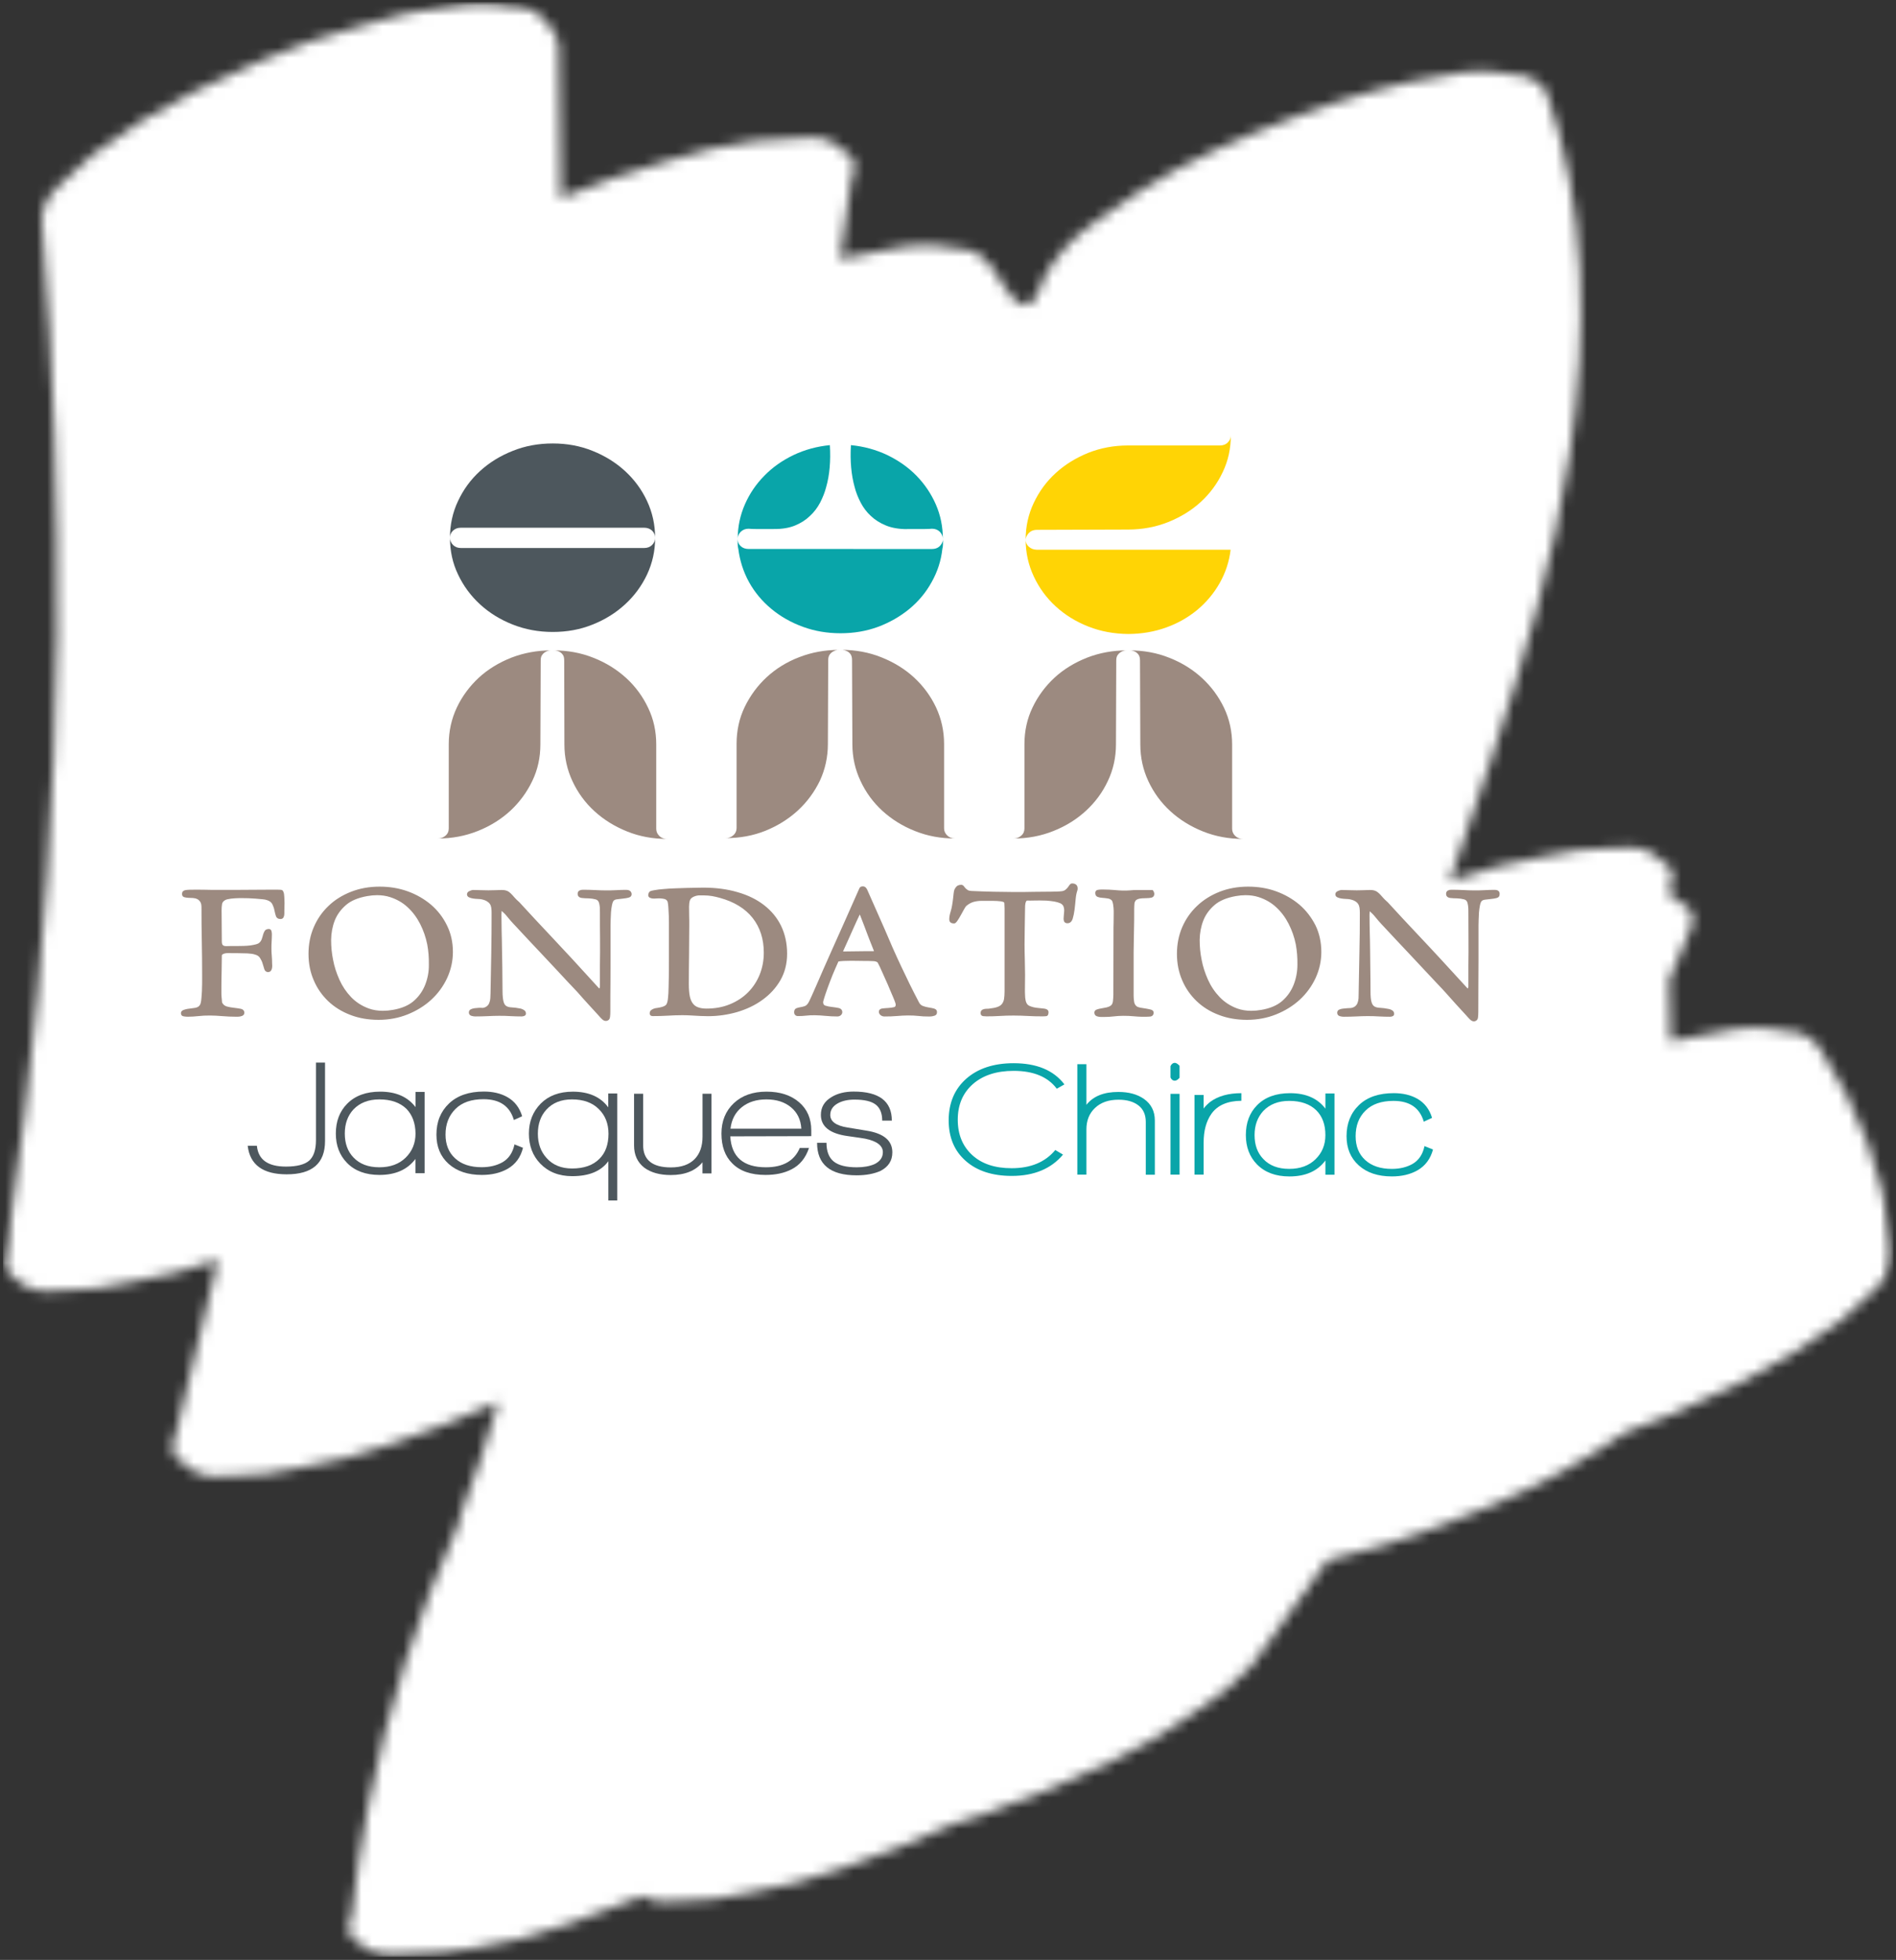 <svg width="181" height="187" viewBox="0 0 181 187" fill="none" xmlns="http://www.w3.org/2000/svg">
<rect x="0" y="0" width="181" height="187" fill="#333333" stroke="none"/>
<mask id="mask0_91_362" style="mask-type:luminance" maskUnits="userSpaceOnUse" x="0" y="0" width="181" height="187">
<path d="M180.768 0H0V186.913H180.768V0Z" fill="white"/>
</mask>
<g mask="url(#mask0_91_362)">
<mask id="mask1_91_362" style="mask-type:luminance" maskUnits="userSpaceOnUse" x="0" y="0" width="181" height="187">
<path d="M0.286 0.196H180.768V186.808H0.286V0.196Z" fill="white"/>
</mask>
<g mask="url(#mask1_91_362)">
<mask id="mask2_91_362" style="mask-type:luminance" maskUnits="userSpaceOnUse" x="0" y="0" width="181" height="187">
<path d="M45.937 0.196C44.924 0.196 43.905 0.311 42.877 0.541C40.013 0.926 37.217 1.561 34.496 2.45C31.224 3.311 28.047 4.416 24.965 5.761C22.871 6.724 20.78 7.688 18.688 8.653C15.207 10.38 11.94 12.398 8.89 14.712C7.846 15.664 6.805 16.616 5.766 17.569C4.275 18.852 3.708 20.378 4.065 22.149C5.1 35.038 5.551 47.962 5.426 60.885C5.198 76.03 4.184 91.163 2.363 106.216C1.837 110.562 1.241 114.9 0.586 119.227C0.001 120.492 0.275 121.397 1.406 121.946C2.226 122.777 3.259 123.195 4.506 123.195C4.8 123.195 5.104 123.172 5.424 123.125C5.562 123.127 5.697 123.129 5.833 123.129C8.092 123.129 10.315 122.861 12.494 122.333C15.334 121.864 18.107 121.154 20.811 120.208C19.517 125.796 18.165 131.37 16.751 136.931C16.166 138.196 16.438 139.101 17.571 139.65C18.389 140.483 19.424 140.899 20.668 140.899C20.963 140.899 21.269 140.876 21.589 140.829C21.725 140.831 21.861 140.833 21.998 140.833C24.257 140.833 26.48 140.567 28.659 140.037C31.644 139.545 34.556 138.788 37.394 137.768C40.817 136.592 44.254 135.286 47.563 133.766C46.549 137.334 45.373 140.868 44.031 144.352C43.836 144.773 43.738 145.154 43.733 145.495C39.865 154.059 36.987 162.998 35.179 172.128C34.482 175.651 33.95 179.196 33.566 182.759C32.983 184.021 33.255 184.928 34.388 185.476C35.206 186.309 36.239 186.724 37.486 186.724C37.781 186.724 38.087 186.701 38.406 186.654C38.542 186.656 38.676 186.658 38.813 186.658C41.074 186.658 43.295 186.393 45.474 185.862C48.459 185.371 51.373 184.614 54.209 183.594C56.587 182.777 58.966 181.899 61.308 180.93C61.941 181.282 62.662 181.461 63.474 181.461C63.769 181.461 64.072 181.438 64.39 181.391C64.526 181.393 64.662 181.395 64.799 181.395C67.058 181.395 69.281 181.13 71.462 180.599C74.448 180.106 77.359 179.351 80.197 178.331C83.819 177.086 87.455 175.696 90.939 174.063C91.904 173.779 92.86 173.473 93.797 173.152C98.179 171.646 102.456 169.861 106.574 167.823C109.28 166.533 111.814 165.018 114.187 163.276C116.171 162.048 117.943 160.592 119.499 158.909C121.959 155.594 124.368 152.25 126.727 148.87C130.414 148.06 134.001 146.892 137.514 145.574C142.664 143.642 147.911 141.388 152.467 138.429C153.326 137.869 154.235 137.293 155.14 136.682C156.7 136.139 158.237 135.535 159.75 134.877C161.841 133.912 163.935 132.949 166.027 131.985C169.51 130.259 172.775 128.24 175.828 125.928C176.869 124.976 177.908 124.025 178.952 123.073C180.442 121.788 181.007 120.262 180.652 118.491C179.774 111.936 177.405 105.626 173.698 99.97C172.918 98.911 171.868 98.38 170.543 98.38C170.5 98.38 170.46 98.38 170.42 98.38C169.452 98.166 168.48 98.06 167.502 98.06C166.487 98.06 165.468 98.173 164.443 98.403C162.764 98.644 161.111 98.971 159.475 99.362C159.415 97.41 159.372 95.458 159.348 93.504C160 91.959 160.653 90.415 161.305 88.87C161.891 87.607 161.618 86.7 160.485 86.151C160.148 85.81 159.77 85.538 159.359 85.335C159.363 85.158 159.366 84.981 159.368 84.804C159.951 83.541 159.678 82.634 158.548 82.087C157.728 81.254 156.695 80.839 155.448 80.839C155.153 80.839 154.847 80.862 154.528 80.907C154.391 80.905 154.255 80.905 154.121 80.905C151.86 80.905 149.641 81.17 147.46 81.701C144.474 82.194 141.561 82.949 138.725 83.969C138.615 84.006 138.504 84.045 138.394 84.082C139.744 80.244 141.058 76.394 142.334 72.532C145.493 62.95 148.385 53.242 149.857 43.302C151.558 31.826 151.502 19.804 147.607 8.698C146.827 7.637 145.777 7.106 144.454 7.106C144.412 7.106 144.372 7.106 144.331 7.108C143.364 6.894 142.392 6.787 141.413 6.787C140.399 6.787 139.38 6.9 138.354 7.131C133.286 7.853 128.426 9.36 123.693 11.133C118.542 13.064 113.295 15.319 108.739 18.278C107.282 19.288 105.823 20.294 104.364 21.301C102.284 22.747 100.686 24.543 99.566 26.69C99.043 28.461 98.451 29.094 97.855 29.094C96.409 29.094 94.934 25.39 94.362 25.129C93.596 24.179 92.588 23.704 91.334 23.704C91.294 23.704 91.254 23.704 91.213 23.706C90.246 23.49 89.272 23.383 88.295 23.383C87.283 23.383 86.262 23.498 85.236 23.728C83.529 23.971 81.846 24.306 80.184 24.707C80.564 22.161 80.934 19.613 81.287 17.067C81.873 15.802 81.6 14.895 80.467 14.348C79.65 13.517 78.617 13.099 77.37 13.099C77.075 13.099 76.769 13.122 76.45 13.169C74.986 13.262 73.52 13.354 72.056 13.447C69.192 13.832 66.396 14.469 63.675 15.355C60.251 16.345 56.826 17.515 53.525 18.899C53.539 14.029 53.476 9.161 53.333 4.295C53.333 4.295 53.21 3.108 52.131 2.112C51.351 1.053 50.298 0.523 48.976 0.523C48.935 0.523 48.895 0.523 48.853 0.525C47.887 0.303 46.915 0.196 45.937 0.196Z" fill="white"/>
</mask>
<g mask="url(#mask2_91_362)">
<path d="M0.286 0.196H180.75V186.705H0.286V0.196Z" fill="white"/>
</g>
</g>
</g>
<path d="M27.374 112.046C25.097 112.046 23.857 111.135 23.646 109.323H24.525C24.65 110.646 25.568 111.308 27.3 111.308C28.343 111.308 29.085 111.114 29.515 110.74C29.941 110.358 30.163 109.716 30.163 108.786V101.386H31.029V108.873C31.027 111.001 29.805 112.046 27.374 112.046Z" fill="#4D575D"/>
<path d="M38.802 105.798C38.185 105.204 37.332 104.897 36.212 104.897C35.18 104.897 34.346 105.222 33.741 105.855C33.187 106.458 32.916 107.225 32.916 108.155C32.916 109.103 33.189 109.86 33.741 110.434C34.326 111.057 35.149 111.374 36.212 111.374C37.267 111.374 38.103 111.067 38.728 110.454C39.352 109.839 39.667 109.074 39.667 108.155C39.658 107.168 39.365 106.38 38.802 105.798ZM39.658 111.949V110.58C38.896 111.596 37.757 112.104 36.224 112.104C34.907 112.104 33.875 111.721 33.124 110.952C32.416 110.226 32.06 109.296 32.06 108.155C32.06 106.985 32.425 106.034 33.144 105.308C33.906 104.541 34.95 104.157 36.297 104.157C37.808 104.157 38.927 104.656 39.667 105.633V104.185H40.534V111.939H39.658V111.949Z" fill="#4D575D"/>
<path d="M48.444 111.528C47.767 111.91 46.953 112.104 46.001 112.104C44.667 112.104 43.613 111.75 42.831 111.051C42.048 110.351 41.664 109.422 41.664 108.262C41.664 107.034 42.06 106.057 42.864 105.288C43.657 104.533 44.766 104.148 46.194 104.148C47.052 104.148 47.802 104.321 48.428 104.675C49.127 105.068 49.597 105.681 49.847 106.505L49.056 106.861C48.669 105.539 47.709 104.877 46.153 104.877C45.005 104.877 44.106 105.185 43.481 105.808C42.855 106.429 42.531 107.246 42.531 108.252C42.531 109.2 42.833 109.967 43.45 110.522C44.055 111.088 44.911 111.367 45.983 111.367C46.757 111.367 47.414 111.203 47.968 110.896C48.562 110.551 48.949 109.985 49.114 109.191L49.928 109.516C49.697 110.434 49.206 111.098 48.444 111.528Z" fill="#4D575D"/>
<path d="M57.159 105.816C56.545 105.203 55.689 104.897 54.603 104.897C53.568 104.897 52.755 105.222 52.16 105.874C51.617 106.468 51.347 107.233 51.347 108.173C51.347 109.122 51.629 109.887 52.181 110.491C52.766 111.151 53.579 111.489 54.612 111.489C55.749 111.489 56.616 111.18 57.222 110.567C57.796 110.002 58.089 109.208 58.089 108.171C58.087 107.215 57.785 106.429 57.159 105.816ZM58.075 114.547V110.792C57.378 111.75 56.23 112.221 54.623 112.221C53.358 112.221 52.346 111.818 51.575 111.022C50.855 110.275 50.491 109.317 50.491 108.157C50.491 107.015 50.867 106.067 51.617 105.3C52.368 104.545 53.389 104.159 54.685 104.159C56.207 104.159 57.336 104.658 58.066 105.656V104.334H58.922V114.541H58.08V114.547H58.075Z" fill="#4D575D"/>
<path d="M67.062 111.949V110.896C66.394 111.711 65.382 112.114 64.036 112.114C62.973 112.114 62.135 111.873 61.511 111.415C60.854 110.905 60.53 110.197 60.53 109.286V104.358H61.397V109.268C61.397 110.676 62.287 111.386 64.038 111.386C65.051 111.386 65.813 111.117 66.336 110.569C66.814 110.07 67.066 109.362 67.066 108.461V104.358H67.922V111.958H67.066V111.949H67.062Z" fill="#4D575D"/>
<path d="M73.169 104.897C72.208 104.897 71.426 105.146 70.809 105.644C70.193 106.143 69.837 106.822 69.735 107.694H76.499C76.445 106.822 76.112 106.143 75.507 105.644C74.901 105.146 74.128 104.897 73.169 104.897ZM69.715 108.422C69.829 110.386 70.957 111.374 73.115 111.374C74.756 111.374 75.831 110.761 76.353 109.525H77.232C76.908 110.502 76.342 111.18 75.551 111.575C74.861 111.931 74.038 112.104 73.078 112.104C71.69 112.104 70.635 111.74 69.907 111.001C69.216 110.321 68.872 109.372 68.872 108.155C68.872 106.966 69.27 105.997 70.05 105.261C70.832 104.523 71.875 104.157 73.171 104.157C74.465 104.157 75.498 104.492 76.28 105.162C77.062 105.833 77.448 106.725 77.448 107.857V108.404L69.715 108.422Z" fill="#4D575D"/>
<path d="M81.777 112.141C79.263 112.141 78.001 111.108 78.001 109.037H78.899C78.899 109.852 79.129 110.446 79.588 110.82C80.046 111.193 80.79 111.376 81.789 111.376C82.466 111.376 83.02 111.271 83.469 111.079C84.012 110.82 84.282 110.436 84.282 109.928C84.282 109.315 83.717 108.875 82.591 108.644C82.519 108.626 81.943 108.539 80.899 108.393C79.21 108.155 78.365 107.484 78.365 106.374C78.365 105.646 78.7 105.08 79.377 104.677C79.952 104.323 80.662 104.15 81.496 104.15C83.916 104.15 85.138 105.07 85.138 106.921H84.22C84.22 106.222 84.01 105.703 83.592 105.387C83.176 105.07 82.508 104.916 81.579 104.916C80.953 104.916 80.432 105.029 80.001 105.261C79.511 105.528 79.261 105.903 79.261 106.382C79.261 107.005 79.815 107.408 80.922 107.581C81.214 107.628 81.809 107.733 82.716 107.877C84.365 108.138 85.187 108.827 85.187 109.948C85.187 110.746 84.812 111.318 84.072 111.713C83.469 111.986 82.707 112.141 81.777 112.141Z" fill="#4D575D"/>
<path d="M100.885 103.879C100.029 102.737 98.65 102.174 96.764 102.174C95.135 102.174 93.841 102.596 92.883 103.429C91.922 104.274 91.432 105.403 91.432 106.832C91.432 108.241 91.891 109.362 92.809 110.205C93.73 111.051 94.979 111.462 96.576 111.462C98.393 111.462 99.781 110.886 100.742 109.726L101.481 110.166C100.344 111.515 98.715 112.198 96.588 112.198C94.742 112.198 93.269 111.719 92.194 110.769C91.108 109.821 90.565 108.527 90.565 106.898C90.565 105.232 91.129 103.908 92.246 102.921C93.361 101.944 94.865 101.444 96.764 101.444C98.965 101.444 100.583 102.114 101.615 103.466L100.885 103.879Z" fill="#09A5A9"/>
<path d="M109.381 112.085V107.044C109.381 106.363 109.15 105.835 108.681 105.471C108.214 105.109 107.575 104.926 106.782 104.926C105.832 104.926 105.09 105.185 104.536 105.711C103.982 106.23 103.714 106.921 103.714 107.754V112.075H102.847V101.54H103.714V105.413C104.371 104.586 105.383 104.185 106.762 104.185C107.763 104.185 108.576 104.408 109.213 104.856C109.901 105.345 110.245 106.026 110.245 106.908V112.085H109.381Z" fill="#09A5A9"/>
<path d="M111.74 104.368H112.607V112.075H111.74V104.368ZM112.147 103.114C111.968 103.114 111.832 103.009 111.74 102.805V101.724C111.843 101.514 111.979 101.409 112.147 101.409C112.281 101.409 112.428 101.503 112.605 101.687V102.836C112.44 103.017 112.294 103.114 112.147 103.114Z" fill="#09A5A9"/>
<path d="M115.644 106.275C115.144 106.993 114.904 107.904 114.904 109.027V112.075H114.035V104.475H114.904V105.769C115.07 105.539 115.289 105.329 115.541 105.127C116.281 104.58 117.273 104.303 118.504 104.303V105.029C117.188 105.039 116.227 105.452 115.644 106.275Z" fill="#09A5A9"/>
<path d="M125.662 105.94C125.056 105.345 124.192 105.039 123.072 105.039C122.04 105.039 121.217 105.356 120.601 105.997C120.046 106.602 119.767 107.367 119.767 108.297C119.767 109.245 120.037 110.002 120.601 110.586C121.186 111.209 122.008 111.526 123.072 111.526C124.116 111.526 124.962 111.219 125.586 110.606C126.212 109.991 126.527 109.237 126.527 108.307C126.529 107.31 126.247 106.526 125.662 105.94ZM126.529 112.093V110.724C125.778 111.74 124.63 112.248 123.097 112.248C121.78 112.248 120.757 111.865 119.997 111.098C119.287 110.37 118.934 109.44 118.934 108.299C118.934 107.129 119.287 106.18 120.006 105.452C120.757 104.687 121.812 104.303 123.159 104.303C124.67 104.303 125.789 104.8 126.529 105.779V104.331H127.396V112.085H126.529V112.093Z" fill="#09A5A9"/>
<path d="M135.306 111.672C134.629 112.054 133.816 112.246 132.875 112.246C131.539 112.246 130.486 111.892 129.713 111.193C128.931 110.493 128.547 109.564 128.547 108.404C128.547 107.186 128.942 106.199 129.738 105.432C130.529 104.675 131.637 104.301 133.056 104.301C133.914 104.301 134.665 104.473 135.291 104.827C135.99 105.22 136.459 105.833 136.71 106.658L135.919 107.022C135.532 105.699 134.571 105.039 133.025 105.039C131.879 105.039 130.98 105.345 130.355 105.969C129.718 106.592 129.414 107.408 129.414 108.414C129.414 109.362 129.718 110.127 130.332 110.685C130.938 111.24 131.783 111.528 132.869 111.528C133.639 111.528 134.296 111.363 134.842 111.057C135.436 110.713 135.823 110.146 135.988 109.352L136.801 109.679C136.558 110.569 136.068 111.24 135.306 111.672Z" fill="#09A5A9"/>
<path d="M96.742 80.005C97.035 80.005 97.276 79.921 97.484 79.737C97.694 79.563 97.797 79.326 97.797 79.046V71.005C97.797 69.76 98.047 68.59 98.568 67.508C99.082 66.426 99.79 65.474 100.666 64.662C101.553 63.845 102.597 63.214 103.786 62.745C104.977 62.286 106.237 62.056 107.573 62.056C107.394 62.056 107.24 62.093 107.084 62.169C106.95 62.237 106.833 62.321 106.731 62.457C106.617 62.58 106.563 62.774 106.563 63.014L106.534 71.027C106.534 72.274 106.273 73.442 105.761 74.516C105.249 75.61 104.55 76.547 103.665 77.362C102.776 78.176 101.754 78.818 100.566 79.287C99.374 79.766 98.11 80.005 96.742 80.005ZM108.829 63.014C108.829 62.774 108.778 62.583 108.684 62.457C108.581 62.323 108.465 62.227 108.34 62.169C108.185 62.093 108.016 62.056 107.817 62.056C109.173 62.056 110.447 62.286 111.636 62.764C112.838 63.234 113.87 63.886 114.746 64.691C115.633 65.505 116.333 66.455 116.853 67.537C117.367 68.619 117.624 69.787 117.624 71.034V79.075C117.624 79.334 117.718 79.565 117.917 79.756C118.118 79.949 118.366 80.044 118.679 80.044C117.323 80.044 116.049 79.814 114.849 79.334C113.658 78.855 112.614 78.213 111.729 77.399C110.842 76.593 110.143 75.634 109.631 74.544C109.119 73.45 108.86 72.282 108.86 71.035L108.829 63.014Z" fill="#9C8A80"/>
<path d="M107.689 42.503C106.333 42.503 105.059 42.743 103.882 43.21C102.704 43.692 101.667 44.323 100.771 45.146C99.895 45.944 99.196 46.902 98.686 47.984C98.172 49.066 97.913 50.236 97.913 51.48C97.933 51.318 97.987 51.166 98.078 51.032C98.152 50.909 98.257 50.802 98.403 50.705C98.559 50.61 98.758 50.553 98.999 50.553L107.694 50.526C109.05 50.526 110.324 50.285 111.513 49.816C112.704 49.337 113.747 48.704 114.632 47.892C115.519 47.075 116.219 46.127 116.728 45.045C117.253 43.951 117.501 42.783 117.501 41.536C117.501 41.795 117.407 42.028 117.209 42.217C117.019 42.41 116.759 42.505 116.458 42.505H107.689V42.503ZM107.689 42.503C106.333 42.503 105.059 42.743 103.882 43.21C102.704 43.692 101.667 44.323 100.771 45.146C99.895 45.944 99.196 46.902 98.686 47.984C98.172 49.066 97.913 50.236 97.913 51.48C97.933 51.318 97.987 51.166 98.078 51.032C98.152 50.909 98.257 50.802 98.403 50.705C98.559 50.61 98.758 50.553 98.999 50.553L107.694 50.526C109.05 50.526 110.324 50.285 111.513 49.816C112.704 49.337 113.747 48.704 114.632 47.892C115.519 47.075 116.219 46.127 116.728 45.045C117.253 43.951 117.501 42.783 117.501 41.536C117.501 41.795 117.407 42.028 117.209 42.217C117.019 42.41 116.759 42.505 116.458 42.505H107.689V42.503ZM107.689 42.503C106.333 42.503 105.059 42.743 103.882 43.21C102.704 43.692 101.667 44.323 100.771 45.146C99.895 45.944 99.196 46.902 98.686 47.984C98.172 49.066 97.913 50.236 97.913 51.48C97.933 51.318 97.987 51.166 98.078 51.032C98.152 50.909 98.257 50.802 98.403 50.705C98.559 50.61 98.758 50.553 98.999 50.553L107.694 50.526C109.05 50.526 110.324 50.285 111.513 49.816C112.704 49.337 113.747 48.704 114.632 47.892C115.519 47.075 116.219 46.127 116.728 45.045C117.253 43.951 117.501 42.783 117.501 41.536C117.501 41.795 117.407 42.028 117.209 42.217C117.019 42.41 116.759 42.505 116.458 42.505H107.689V42.503ZM107.689 42.503C106.333 42.503 105.059 42.743 103.882 43.21C102.704 43.692 101.667 44.323 100.771 45.146C99.895 45.944 99.196 46.902 98.686 47.984C98.172 49.066 97.913 50.236 97.913 51.48C97.933 51.318 97.987 51.166 98.078 51.032C98.152 50.909 98.257 50.802 98.403 50.705C98.559 50.61 98.758 50.553 98.999 50.553L107.694 50.526C109.05 50.526 110.324 50.285 111.513 49.816C112.704 49.337 113.747 48.704 114.632 47.892C115.519 47.075 116.219 46.127 116.728 45.045C117.253 43.951 117.501 42.783 117.501 41.536C117.501 41.795 117.407 42.028 117.209 42.217C117.019 42.41 116.759 42.505 116.458 42.505H107.689V42.503ZM103.902 59.781C102.702 59.31 101.667 58.669 100.782 57.856C99.897 57.044 99.196 56.092 98.686 54.991C98.172 53.897 97.913 52.729 97.913 51.483C97.913 51.762 98.018 51.992 98.226 52.173C98.436 52.357 98.675 52.441 98.968 52.451H117.481C117.345 53.582 117.001 54.627 116.447 55.614C115.892 56.599 115.173 57.455 114.319 58.173C113.452 58.891 112.462 59.467 111.334 59.868C110.208 60.279 109.005 60.48 107.732 60.491C106.364 60.48 105.093 60.252 103.902 59.781ZM103.902 59.781C102.702 59.31 101.667 58.669 100.782 57.856C99.897 57.044 99.196 56.092 98.686 54.991C98.172 53.897 97.913 52.729 97.913 51.483C97.913 51.762 98.018 51.992 98.226 52.173C98.436 52.357 98.675 52.441 98.968 52.451H117.481C117.345 53.582 117.001 54.627 116.447 55.614C115.892 56.599 115.173 57.455 114.319 58.173C113.452 58.891 112.462 59.467 111.334 59.868C110.208 60.279 109.005 60.48 107.732 60.491C106.364 60.48 105.093 60.252 103.902 59.781ZM103.902 59.781C102.702 59.31 101.667 58.669 100.782 57.856C99.897 57.044 99.196 56.092 98.686 54.991C98.172 53.897 97.913 52.729 97.913 51.483C97.913 51.762 98.018 51.992 98.226 52.173C98.436 52.357 98.675 52.441 98.968 52.451H117.481C117.345 53.582 117.001 54.627 116.447 55.614C115.892 56.599 115.173 57.455 114.319 58.173C113.452 58.891 112.462 59.467 111.334 59.868C110.208 60.279 109.005 60.48 107.732 60.491C106.364 60.48 105.093 60.252 103.902 59.781ZM103.902 59.781C102.702 59.31 101.667 58.669 100.782 57.856C99.897 57.044 99.196 56.092 98.686 54.991C98.172 53.897 97.913 52.729 97.913 51.483C97.913 51.762 98.018 51.992 98.226 52.173C98.436 52.357 98.675 52.441 98.968 52.451H117.481C117.345 53.582 117.001 54.627 116.447 55.614C115.892 56.599 115.173 57.455 114.319 58.173C113.452 58.891 112.462 59.467 111.334 59.868C110.208 60.279 109.005 60.48 107.732 60.491C106.364 60.48 105.093 60.252 103.902 59.781Z" fill="#FFD405"/>
<path d="M69.264 79.968C69.547 79.968 69.798 79.881 70.005 79.698C70.213 79.515 70.318 79.287 70.318 78.999V70.957C70.318 69.711 70.569 68.543 71.089 67.461C71.612 66.379 72.312 65.427 73.188 64.615C74.075 63.798 75.107 63.156 76.307 62.698C77.498 62.239 78.758 62.009 80.095 62.009C79.916 62.009 79.751 62.046 79.594 62.132C79.46 62.188 79.344 62.284 79.23 62.42C79.127 62.552 79.064 62.735 79.064 62.975L79.033 70.988C79.033 72.235 78.772 73.405 78.271 74.487C77.748 75.569 77.049 76.519 76.164 77.333C75.277 78.148 74.242 78.791 73.065 79.269C71.894 79.737 70.631 79.968 69.264 79.968ZM81.339 62.973C81.339 62.733 81.288 62.552 81.196 62.416C81.091 62.284 80.986 62.185 80.85 62.13C80.696 62.054 80.517 62.005 80.318 62.005C81.674 62.005 82.948 62.237 84.137 62.714C85.326 63.185 86.371 63.827 87.256 64.639C88.141 65.454 88.843 66.404 89.355 67.486C89.866 68.58 90.126 69.738 90.126 70.984V79.036C90.126 79.295 90.228 79.526 90.427 79.715C90.628 79.908 90.876 80.003 91.178 80.003C89.822 80.003 88.548 79.772 87.359 79.295C86.159 78.824 85.125 78.172 84.24 77.368C83.353 76.554 82.653 75.603 82.144 74.503C81.63 73.409 81.371 72.243 81.371 70.996L81.339 62.973Z" fill="#9C8A80"/>
<path d="M86.577 50.485C85.817 50.485 85.138 50.37 84.575 50.139C84.009 49.909 83.531 49.603 83.133 49.228C82.738 48.866 82.414 48.432 82.164 47.955C81.911 47.466 81.714 46.978 81.589 46.478C81.265 45.319 81.14 43.978 81.234 42.472C82.488 42.595 83.634 42.912 84.709 43.42C85.772 43.938 86.713 44.59 87.495 45.395C88.277 46.197 88.892 47.108 89.341 48.136C89.788 49.16 90.009 50.255 90.009 51.415C90.009 51.155 89.904 50.933 89.716 50.734C89.517 50.542 89.267 50.446 88.966 50.446C88.767 50.466 88.548 50.475 88.306 50.475H86.575V50.485H86.577ZM75.902 50.139C76.457 49.909 76.935 49.603 77.321 49.228C77.717 48.866 78.041 48.432 78.293 47.955C78.544 47.466 78.74 46.978 78.868 46.478C79.201 45.319 79.314 43.978 79.223 42.472C77.978 42.595 76.812 42.912 75.748 43.42C74.673 43.938 73.744 44.59 72.962 45.395C72.168 46.201 71.554 47.108 71.105 48.136C70.658 49.163 70.425 50.255 70.425 51.415C70.425 51.155 70.519 50.933 70.718 50.734C70.919 50.542 71.167 50.446 71.469 50.446C71.67 50.466 71.887 50.475 72.128 50.475H73.86C74.66 50.485 75.339 50.37 75.902 50.139ZM90.022 51.415V51.904C90.022 52.069 90 52.231 89.96 52.385L90.022 51.415ZM88.968 52.383C89.249 52.383 89.491 52.307 89.676 52.143C89.855 51.978 89.969 51.779 90.022 51.538L89.96 52.383C89.835 53.514 89.491 54.557 88.936 55.544C88.394 56.532 87.674 57.385 86.809 58.103C85.931 58.821 84.928 59.397 83.824 59.808C82.707 60.219 81.516 60.421 80.242 60.421C78.968 60.421 77.779 60.219 76.651 59.808C75.525 59.397 74.524 58.831 73.645 58.103C72.767 57.375 72.057 56.532 71.507 55.544C70.962 54.557 70.629 53.502 70.484 52.383C70.441 52.219 70.421 52.056 70.421 51.902V51.413C70.421 51.7 70.515 51.931 70.714 52.112C70.912 52.295 71.163 52.379 71.464 52.379C71.467 52.383 88.968 52.383 88.968 52.383Z" fill="#09A5A9"/>
<path d="M41.785 80.005C42.067 80.005 42.319 79.921 42.525 79.737C42.735 79.563 42.84 79.326 42.84 79.046V71.005C42.84 69.76 43.101 68.59 43.611 67.508C44.123 66.426 44.833 65.474 45.707 64.662C46.596 63.845 47.64 63.214 48.828 62.745C50.029 62.286 51.291 62.056 52.625 62.056C52.446 62.056 52.281 62.093 52.136 62.169C52.002 62.237 51.885 62.321 51.783 62.457C51.669 62.58 51.617 62.774 51.617 63.014L51.586 71.027C51.586 72.274 51.334 73.442 50.813 74.516C50.29 75.61 49.59 76.547 48.717 77.362C47.827 78.176 46.795 78.818 45.617 79.287C44.415 79.766 43.142 80.005 41.785 80.005ZM53.861 63.014C53.861 62.774 53.821 62.583 53.715 62.457C53.624 62.323 53.496 62.227 53.371 62.169C53.217 62.093 53.038 62.056 52.837 62.056C54.196 62.056 55.47 62.286 56.658 62.764C57.858 63.234 58.891 63.886 59.778 64.691C60.665 65.505 61.364 66.455 61.874 67.537C62.397 68.619 62.647 69.787 62.647 71.034V79.075C62.647 79.334 62.739 79.565 62.94 79.756C63.127 79.949 63.387 80.044 63.691 80.044C62.332 80.044 61.058 79.814 59.87 79.334C58.683 78.857 57.637 78.213 56.75 77.399C55.863 76.593 55.163 75.634 54.654 74.544C54.142 73.452 53.881 72.282 53.881 71.035L53.861 63.014Z" fill="#9C8A80"/>
<path d="M62.542 51.32C62.542 52.566 62.281 53.726 61.771 54.816C61.259 55.898 60.56 56.85 59.673 57.663C58.786 58.479 57.753 59.121 56.574 59.59C55.396 60.069 54.122 60.297 52.766 60.297C51.409 60.297 50.136 60.059 48.947 59.59C47.758 59.121 46.712 58.477 45.828 57.663C44.94 56.85 44.239 55.898 43.729 54.816C43.206 53.734 42.958 52.566 42.958 51.32C42.958 51.579 43.061 51.799 43.251 51.999C43.45 52.192 43.698 52.287 44.002 52.287H61.492C61.805 52.287 62.055 52.192 62.252 51.999C62.439 51.809 62.542 51.579 62.542 51.32ZM44 50.351C43.684 50.351 43.445 50.446 43.249 50.629C43.048 50.812 42.956 51.04 42.956 51.32C42.956 50.074 43.206 48.903 43.727 47.803C44.239 46.709 44.938 45.75 45.825 44.946C46.712 44.132 47.756 43.49 48.945 43.021C50.136 42.54 51.416 42.312 52.764 42.312C54.12 42.312 55.383 42.542 56.571 43.021C57.751 43.492 58.786 44.134 59.671 44.946C60.56 45.763 61.259 46.711 61.769 47.803C62.281 48.897 62.54 50.063 62.54 51.32C62.54 51.04 62.437 50.81 62.247 50.629C62.048 50.446 61.8 50.351 61.487 50.351H44Z" fill="#4D575D"/>
<path d="M83.386 90.757C82.656 90.757 82.102 90.757 81.695 90.767C81.288 90.778 80.986 90.778 80.785 90.778H80.484L80.524 90.673C80.714 90.262 80.87 89.916 80.993 89.638C81.15 89.303 81.286 88.997 81.4 88.727C81.514 88.458 81.641 88.191 81.755 87.939C81.849 87.738 81.954 87.51 82.079 87.251C82.099 87.308 82.13 87.384 82.171 87.481C82.276 87.74 82.392 88.057 82.537 88.429C82.671 88.803 82.83 89.204 82.995 89.638C83.141 90.021 83.288 90.393 83.433 90.741C83.406 90.749 83.395 90.749 83.386 90.757ZM89.178 96.232C89.033 96.193 88.865 96.156 88.664 96.127C88.477 96.099 88.289 96.051 88.11 95.985C87.945 95.928 87.817 95.811 87.726 95.63C87.12 94.48 86.548 93.312 86.014 92.17C85.471 91.02 84.951 89.842 84.457 88.663C84.186 88.04 83.914 87.417 83.623 86.775C83.342 86.134 83.06 85.511 82.79 84.896C82.758 84.83 82.727 84.772 82.667 84.704C82.593 84.618 82.499 84.571 82.374 84.571C82.238 84.571 82.144 84.61 82.09 84.676C82.061 84.723 82.019 84.78 81.999 84.848C81.561 85.835 81.121 86.812 80.694 87.789C80.256 88.768 79.816 89.745 79.377 90.733C79.116 91.317 78.866 91.892 78.607 92.468C78.354 93.034 78.106 93.618 77.856 94.194C77.813 94.27 77.773 94.387 77.699 94.548C77.637 94.7 77.565 94.865 77.489 95.019C77.418 95.183 77.346 95.335 77.27 95.49C77.177 95.673 77.145 95.73 77.114 95.759C77.022 95.891 76.915 95.971 76.792 96.008C76.647 96.055 76.508 96.084 76.385 96.103C76.229 96.131 76.113 96.16 76.01 96.207C75.916 96.247 75.809 96.352 75.809 96.582C75.809 96.666 75.831 96.755 75.892 96.82C75.934 96.878 76.017 96.946 76.175 96.946C76.446 96.946 76.707 96.936 76.926 96.907C77.438 96.841 78.126 96.859 78.783 96.925C79.179 96.964 79.565 96.983 79.941 96.983C80.064 96.983 80.171 96.946 80.262 96.87C80.356 96.794 80.408 96.687 80.408 96.572C80.408 96.36 80.274 96.218 80.032 96.171C79.845 96.131 79.626 96.103 79.395 96.074C79.176 96.055 78.98 96.008 78.79 95.95C78.696 95.922 78.58 95.846 78.58 95.607C78.58 95.597 78.591 95.51 78.694 95.185C78.767 94.945 78.873 94.638 79.007 94.266C79.143 93.892 79.299 93.478 79.476 93.038C79.655 92.608 79.842 92.174 80.041 91.736C80.175 91.716 80.343 91.697 80.54 91.687C81.009 91.668 81.5 91.668 81.95 91.679C82.18 91.687 82.365 91.687 82.513 91.687H82.848C83.047 91.687 83.232 91.697 83.422 91.707C83.579 91.726 83.704 91.763 83.777 91.831C83.777 91.831 83.797 91.86 83.849 91.965C83.891 92.049 83.943 92.156 83.994 92.25C84.173 92.643 84.338 93.017 84.506 93.392C84.674 93.756 84.821 94.091 84.944 94.398L85.279 95.185C85.371 95.397 85.433 95.568 85.467 95.675C85.478 95.704 85.489 95.743 85.498 95.78C85.509 95.808 85.509 95.827 85.509 95.856C85.509 96.029 85.427 96.078 85.344 96.096C85.187 96.133 85.009 96.162 84.81 96.172C84.6 96.181 84.414 96.201 84.244 96.22C83.943 96.257 83.9 96.442 83.9 96.537C83.9 96.66 83.963 96.777 84.068 96.862C84.171 96.938 84.287 96.985 84.421 96.985C84.839 96.985 85.254 96.977 85.663 96.938C86.343 96.88 87.031 96.862 87.719 96.938C88.003 96.977 88.296 96.985 88.588 96.985H88.787C88.91 96.985 89.049 96.966 89.183 96.919C89.413 96.853 89.444 96.697 89.444 96.621C89.471 96.415 89.364 96.29 89.178 96.232ZM102.349 84.291C102.277 84.291 102.184 84.32 102.099 84.443C102.056 84.509 101.994 84.585 101.933 84.674C101.871 84.75 101.788 84.838 101.701 84.904C101.616 84.97 101.522 85.009 101.408 85.027C101.232 85.046 101.055 85.066 100.876 85.066C100.103 85.093 99.384 85.075 98.707 85.093C97.529 85.122 96.233 85.114 94.897 85.085C94.168 85.066 93.437 85.046 92.727 85.009C92.573 84.999 92.445 84.97 92.374 84.914C92.291 84.856 92.217 84.799 92.153 84.731C92.09 84.663 92.05 84.606 92.007 84.548C91.925 84.443 91.829 84.423 91.766 84.423C91.589 84.423 91.444 84.472 91.339 84.556C91.248 84.643 91.174 84.75 91.12 84.863C91.078 84.978 91.046 85.114 91.037 85.255C91.026 85.389 91.015 85.515 90.995 85.638C90.933 86.195 90.861 86.625 90.765 86.932C90.662 87.249 90.62 87.508 90.62 87.697C90.62 87.849 90.662 87.956 90.754 88.024C90.836 88.082 90.944 88.108 91.089 88.108C91.183 88.108 91.277 88.032 91.413 87.831C91.516 87.678 91.623 87.506 91.726 87.312C91.829 87.119 91.936 86.94 92.03 86.765C92.141 86.564 92.206 86.477 92.237 86.448C92.459 86.257 92.695 86.124 92.928 86.058C93.167 85.99 93.426 85.953 93.679 85.953H94.774C95.044 85.953 95.317 85.971 95.556 86C95.837 86.047 95.869 86.113 95.869 86.124C95.878 86.163 95.889 86.239 95.889 86.411C95.9 86.553 95.9 86.66 95.9 86.708V94.576C95.9 94.875 95.878 95.134 95.849 95.323C95.817 95.516 95.743 95.669 95.647 95.794C95.556 95.909 95.417 96.006 95.232 96.072C95.033 96.148 94.774 96.195 94.43 96.236C94.407 96.247 94.347 96.247 94.219 96.247C94.094 96.247 93.958 96.265 93.844 96.312C93.739 96.352 93.614 96.436 93.614 96.658C93.614 96.907 93.793 96.946 93.864 96.954C93.967 96.964 94.074 96.973 94.168 96.973C94.584 96.973 95.011 96.964 95.442 96.936C96.318 96.878 97.225 96.888 98.103 96.936C98.573 96.964 99.053 96.973 99.511 96.973C99.667 96.973 99.793 96.964 99.877 96.954C100.02 96.936 100.096 96.812 100.096 96.572C100.096 96.467 100.045 96.284 99.69 96.236L98.99 96.16C98.74 96.131 98.501 96.074 98.282 95.977C98.083 95.891 97.958 95.718 97.907 95.44C97.875 95.276 97.855 95.105 97.855 94.93C97.844 94.757 97.844 94.587 97.844 94.412C97.864 93.464 97.864 92.505 97.833 91.547C97.802 90.589 97.802 89.63 97.824 88.692L97.855 86.708C97.855 86.469 97.864 86.288 97.895 86.171C97.927 86.037 97.969 85.98 97.989 85.959C98.009 85.94 98.041 85.922 98.083 85.922C98.237 85.93 98.416 85.93 98.677 85.922C99.013 85.912 99.448 85.912 99.9 85.93C100.161 85.951 100.412 85.98 100.639 86.016C100.861 86.056 101.057 86.111 101.216 86.181C101.359 86.247 101.455 86.346 101.509 86.448C101.569 86.592 101.6 86.757 101.591 86.919C101.58 87.103 101.56 87.275 101.549 87.43C101.529 87.594 101.529 87.736 101.56 87.849C101.58 87.935 101.652 88.09 101.913 88.09C102.07 88.09 102.289 88.014 102.403 87.66C102.476 87.419 102.539 87.131 102.581 86.796C102.624 86.471 102.655 86.126 102.686 85.79C102.718 85.455 102.769 85.196 102.84 84.994C102.892 84.852 102.892 84.696 102.832 84.536C102.787 84.443 102.662 84.291 102.349 84.291ZM108.255 88.766C108.275 88.094 108.275 87.415 108.275 86.732C108.275 86.539 108.286 86.379 108.297 86.233C108.306 86.109 108.349 86.012 108.411 85.926C108.472 85.85 108.59 85.792 108.744 85.753C108.91 85.714 109.151 85.696 109.455 85.696C109.631 85.696 109.788 85.677 109.922 85.648C110.027 85.62 110.194 85.543 110.194 85.274C110.194 85.227 110.174 85.179 110.152 85.101C110.121 85.035 110.092 84.986 110.06 84.949L110.029 84.92H108.44C108.275 84.92 108.096 84.931 107.917 84.949C107.386 84.996 106.896 84.968 106.396 84.92C106.04 84.891 105.696 84.873 105.352 84.873H105.142C105.039 84.873 104.932 84.883 104.818 84.902C104.653 84.92 104.557 85.035 104.557 85.19C104.557 85.439 104.682 85.543 104.798 85.581C104.923 85.63 105.071 85.657 105.247 85.667C105.401 85.677 105.58 85.696 105.745 85.725C105.902 85.743 106.029 85.809 106.132 85.907C106.172 85.955 106.226 86.072 106.266 86.319C106.297 86.531 106.317 86.73 106.317 86.903V87.209C106.317 87.479 106.317 87.748 106.309 88.026C106.297 88.295 106.297 88.573 106.297 88.861L106.286 94.554V94.897C106.286 95.099 106.266 95.309 106.246 95.531C106.215 95.722 106.163 95.856 106.056 95.932C105.953 96.018 105.817 96.074 105.661 96.115C105.482 96.154 105.316 96.181 105.16 96.21C104.995 96.238 104.847 96.267 104.724 96.314C104.557 96.362 104.472 96.479 104.472 96.613C104.472 96.785 104.554 96.909 104.713 96.966C104.838 97.005 104.963 97.032 105.1 97.032H105.35C105.705 97.032 106.038 97.014 106.322 96.977C106.854 96.909 107.573 96.901 108.241 96.966C108.755 97.014 109.285 97.032 109.777 96.995C110.009 96.977 110.132 96.831 110.132 96.621C110.132 96.537 110.101 96.391 109.85 96.325C109.725 96.296 109.569 96.257 109.392 96.23C109.227 96.201 109.048 96.172 108.858 96.144C108.704 96.115 108.565 96.068 108.483 95.992C108.369 95.887 108.284 95.743 108.264 95.551C108.232 95.34 108.221 95.15 108.221 94.975V90.798C108.235 90.115 108.244 89.437 108.255 88.766ZM142.674 84.904C142.359 84.904 142.046 84.914 141.733 84.933C141.045 84.97 140.366 84.961 139.689 84.922C139.313 84.904 138.927 84.894 138.551 84.894C138.437 84.894 138.332 84.914 138.238 84.961C138.156 84.999 138.048 85.085 138.048 85.276C138.048 85.508 138.182 85.64 138.444 85.679C138.645 85.698 138.862 85.716 139.112 85.716C139.344 85.727 139.561 85.755 139.771 85.813C139.95 85.86 140.064 85.986 140.104 86.185C140.135 86.319 140.156 86.455 140.167 86.586C140.178 86.73 140.178 86.874 140.178 87.026C140.178 87.872 140.178 88.713 140.187 89.556C140.198 90.401 140.187 91.253 140.178 92.096V94.071C140.187 94.235 140.147 94.291 140.104 94.311C139.143 93.256 138.301 92.337 137.57 91.549C136.828 90.753 136.171 90.035 135.566 89.402C134.971 88.77 134.428 88.184 133.937 87.666C133.447 87.139 132.967 86.623 132.487 86.095C132.268 85.903 132.102 85.741 131.988 85.605C131.863 85.463 131.758 85.336 131.653 85.241C131.539 85.136 131.423 85.048 131.298 85.001C131.175 84.945 130.996 84.916 130.766 84.916C130.567 84.916 130.37 84.924 130.18 84.935C129.763 84.953 129.291 84.953 128.855 84.935C128.603 84.924 128.341 84.916 128.093 84.916C127.991 84.916 127.874 84.945 127.729 85.011C127.519 85.097 127.477 85.231 127.477 85.336C127.477 85.459 127.55 85.568 127.687 85.624C127.789 85.671 127.917 85.71 128.051 85.729C128.187 85.747 128.324 85.768 128.458 85.768C128.583 85.776 128.679 85.776 128.741 85.786C128.992 85.823 129.199 85.891 129.336 85.969C129.474 86.047 129.588 86.142 129.649 86.247C129.722 86.352 129.763 86.477 129.785 86.611C129.805 86.763 129.816 86.928 129.816 87.1C129.816 88.394 129.805 89.688 129.774 90.944C129.754 92.209 129.722 93.482 129.702 94.786C129.702 94.939 129.691 95.093 129.691 95.257C129.68 95.409 129.649 95.553 129.597 95.687C129.557 95.811 129.474 95.918 129.378 96.004C129.282 96.088 129.137 96.146 128.972 96.177C128.878 96.187 128.761 96.195 128.627 96.195C128.482 96.205 128.344 96.216 128.21 96.234C128.064 96.253 127.948 96.281 127.845 96.329C127.72 96.386 127.655 96.493 127.655 96.635C127.655 96.8 127.749 96.915 127.928 96.962C128.062 96.999 128.178 97.01 128.283 97.01C128.679 97.01 129.074 96.999 129.47 96.981C130.192 96.942 130.931 96.933 131.651 96.981C132.006 96.999 132.35 97.01 132.683 97.01C132.757 97.01 132.828 96.999 132.916 96.971C133.027 96.933 133.092 96.857 133.092 96.74C133.092 96.598 133.032 96.481 132.916 96.405C132.811 96.339 132.705 96.292 132.592 96.271C132.256 96.205 131.964 96.168 131.733 96.158C131.523 96.148 131.347 96.111 131.222 96.035C131.097 95.967 131.001 95.833 130.938 95.632C130.866 95.412 130.835 95.058 130.835 94.57C130.835 93.725 130.824 92.978 130.815 92.337C130.804 91.695 130.795 91.09 130.795 90.543C130.784 89.988 130.784 89.462 130.764 88.943C130.752 88.425 130.741 87.88 130.741 87.296C130.741 87.183 130.752 87.065 130.764 86.95C130.951 87.115 131.128 87.285 131.287 87.489C131.497 87.748 131.702 87.987 131.901 88.197L132.026 88.33C132.967 89.336 133.758 90.19 134.417 90.879C135.094 91.607 135.66 92.211 136.106 92.682C136.556 93.162 136.9 93.536 137.15 93.795C137.403 94.062 137.577 94.254 137.704 94.379L137.756 94.437C137.838 94.531 137.901 94.589 137.921 94.62C137.952 94.657 137.984 94.677 137.984 94.686C138.319 95.068 138.652 95.442 138.987 95.808C139.32 96.181 139.664 96.545 139.999 96.911C140.039 96.95 140.082 97.007 140.133 97.063C140.185 97.121 140.236 97.178 140.299 97.238C140.361 97.296 140.413 97.351 140.488 97.39C140.551 97.427 140.623 97.448 140.687 97.448C140.707 97.448 140.728 97.448 140.739 97.448C140.949 97.419 141.074 97.283 141.094 97.084C141.114 96.919 141.125 96.748 141.125 96.565C141.125 95.492 141.125 94.562 141.134 93.766C141.145 92.97 141.145 92.261 141.145 91.638V88.273C141.145 88.168 141.145 87.995 141.157 87.773C141.166 87.543 141.177 87.314 141.188 87.074C141.208 86.835 141.239 86.605 141.28 86.395C141.331 86.144 141.393 86.031 141.436 85.984C141.499 85.907 141.615 85.86 141.769 85.84C141.959 85.813 142.144 85.792 142.334 85.774C142.533 85.755 142.71 85.727 142.857 85.688C143.056 85.64 143.159 85.515 143.159 85.334C143.174 85.142 143.114 84.904 142.674 84.904ZM123.504 93.941C123.273 94.535 122.907 95.064 122.418 95.494C121.928 95.926 121.251 96.214 120.404 96.358C120.069 96.415 119.756 96.444 119.452 96.444C118.963 96.444 118.514 96.368 118.107 96.222C117.459 95.981 116.896 95.617 116.438 95.14C115.978 94.661 115.602 94.106 115.321 93.482C115.039 92.851 114.831 92.218 114.715 91.586C114.59 90.981 114.525 90.34 114.525 89.677C114.536 89.028 114.65 88.404 114.871 87.839C115.09 87.271 115.455 86.775 115.944 86.352C116.433 85.93 117.113 85.653 117.98 85.498C118.304 85.441 118.617 85.412 118.909 85.412C119.347 85.412 119.767 85.469 120.152 85.595C120.789 85.799 121.365 86.124 121.832 86.564C122.313 87.004 122.71 87.54 123.023 88.153C123.336 88.768 123.568 89.429 123.702 90.109C123.816 90.722 123.868 91.374 123.857 92.045C123.857 92.705 123.734 93.347 123.504 93.941ZM124.053 86.321C123.416 85.784 122.677 85.352 121.83 85.046C120.996 84.739 120.087 84.597 119.148 84.597C118.167 84.597 117.247 84.762 116.424 85.087C115.6 85.412 114.878 85.862 114.275 86.438C113.669 87.012 113.191 87.693 112.856 88.47C112.523 89.246 112.355 90.099 112.355 91.01C112.355 91.921 112.523 92.765 112.856 93.53C113.18 94.297 113.649 94.959 114.235 95.523C114.818 96.08 115.528 96.528 116.351 96.835C117.164 97.151 118.074 97.306 119.043 97.306C120.027 97.306 120.954 97.133 121.819 96.787C122.677 96.444 123.439 95.973 124.076 95.389C124.712 94.805 125.222 94.106 125.586 93.328C125.953 92.54 126.14 91.699 126.14 90.827C126.14 89.906 125.953 89.052 125.586 88.297C125.193 87.528 124.69 86.868 124.053 86.321ZM72.522 92.993C72.26 93.635 71.885 94.21 71.405 94.688C70.926 95.169 70.341 95.551 69.673 95.821C69.005 96.099 68.254 96.232 67.438 96.232C67.137 96.232 66.875 96.193 66.667 96.117C66.457 96.051 66.292 95.934 66.156 95.763C66.017 95.593 65.914 95.352 65.852 95.064C65.789 94.757 65.758 94.365 65.758 93.894C65.758 92.946 65.769 91.997 65.78 91.058C65.789 90.118 65.8 89.18 65.8 88.221C65.8 87.942 65.8 87.645 65.789 87.358C65.78 87.07 65.78 86.773 65.78 86.494C65.78 86.391 65.789 86.292 65.8 86.187C65.811 86.093 65.832 85.996 65.863 85.899C65.914 85.786 65.977 85.708 66.073 85.64C66.176 85.574 66.281 85.527 66.375 85.498C66.468 85.469 66.553 85.451 66.627 85.441C66.656 85.441 66.687 85.432 66.71 85.432H67.208C67.469 85.432 67.731 85.459 67.981 85.498C68.243 85.546 68.493 85.603 68.732 85.671C70.088 86.045 71.141 86.687 71.852 87.588C72.56 88.489 72.915 89.599 72.915 90.887C72.917 91.64 72.783 92.339 72.522 92.993ZM72.949 86.368C72.249 85.821 71.393 85.402 70.403 85.122C69.422 84.834 68.328 84.692 67.137 84.692C67.023 84.692 66.812 84.692 66.531 84.702C66.247 84.702 65.925 84.71 65.559 84.721C65.195 84.731 64.828 84.739 64.444 84.758C64.057 84.768 63.693 84.797 63.358 84.826C63.014 84.855 62.721 84.883 62.491 84.931C62.147 84.986 62.053 85.035 62.013 85.083C61.95 85.138 61.908 85.225 61.888 85.332C61.856 85.496 61.93 85.581 62.002 85.638C62.2 85.753 62.428 85.743 62.65 85.725C62.911 85.706 63.172 85.714 63.42 85.772C63.555 85.801 63.662 85.885 63.724 86.012C63.733 86.041 63.756 86.117 63.776 86.28C63.796 86.424 63.807 86.597 63.816 86.78C63.827 86.973 63.838 87.162 63.847 87.374C63.858 87.576 63.858 87.767 63.858 87.939V91.726C63.858 92.349 63.858 92.867 63.847 93.25C63.838 93.632 63.838 93.96 63.827 94.198C63.816 94.439 63.816 94.63 63.807 94.774C63.796 94.92 63.785 95.033 63.776 95.148C63.756 95.463 63.702 95.685 63.619 95.827C63.548 95.95 63.338 96.057 62.994 96.125C62.92 96.144 62.828 96.162 62.732 96.172C62.627 96.181 62.522 96.201 62.419 96.238C62.314 96.277 62.23 96.325 62.158 96.382C62.064 96.458 62.022 96.565 62.022 96.697C62.022 96.849 62.127 96.948 62.294 96.948C62.784 96.948 63.266 96.938 63.724 96.909C64.171 96.88 64.654 96.862 65.143 96.862C65.425 96.862 65.655 96.872 65.832 96.88C66.019 96.89 66.187 96.901 66.355 96.909L66.877 96.938C67.076 96.948 67.304 96.956 67.586 96.956C68.526 96.956 69.454 96.825 70.363 96.565C71.27 96.296 72.084 95.913 72.783 95.403C73.492 94.895 74.068 94.272 74.495 93.536C74.922 92.797 75.141 91.944 75.141 90.996C75.141 90.009 74.942 89.118 74.567 88.341C74.191 87.567 73.648 86.915 72.949 86.368ZM26.852 84.904C26.829 84.904 26.789 84.904 26.715 84.894C26.644 84.885 26.561 84.885 26.454 84.885H26.079C25.536 84.885 24.995 84.885 24.472 84.894C23.938 84.904 23.408 84.904 22.863 84.904H20.112C20.018 84.904 19.84 84.904 19.587 84.894C19.337 84.885 19.064 84.885 18.785 84.885C18.472 84.885 18.242 84.885 18.066 84.894C17.878 84.904 17.741 84.914 17.65 84.941C17.536 84.98 17.449 85.037 17.417 85.105C17.388 85.163 17.377 85.229 17.377 85.317C17.377 85.459 17.46 85.568 17.596 85.605C17.701 85.634 17.829 85.653 17.972 85.663C18.108 85.663 18.255 85.671 18.41 85.681C18.555 85.692 18.693 85.72 18.807 85.776C18.921 85.823 19.026 85.91 19.109 86.035C19.192 86.15 19.234 86.333 19.234 86.574C19.234 87.656 19.243 88.729 19.265 89.774C19.285 90.817 19.297 91.901 19.297 92.974V93.579C19.297 93.77 19.297 93.98 19.285 94.221C19.285 94.451 19.274 94.679 19.254 94.899C19.243 95.121 19.223 95.311 19.203 95.486C19.172 95.687 19.14 95.773 19.12 95.821C19.038 96.004 18.89 96.109 18.662 96.156C18.579 96.164 18.472 96.185 18.338 96.203C18.193 96.222 18.045 96.24 17.9 96.261C17.744 96.29 17.607 96.327 17.493 96.374C17.315 96.45 17.274 96.576 17.274 96.672C17.274 96.845 17.377 96.96 17.567 96.979C17.701 96.997 17.817 97.007 17.92 97.007C18.255 97.007 18.588 96.987 18.924 96.95C19.652 96.864 20.434 96.884 21.209 96.95C21.648 96.987 22.097 97.007 22.535 97.007H22.7C22.825 97.007 22.961 96.987 23.087 96.94C23.241 96.884 23.328 96.777 23.328 96.633C23.328 96.432 23.203 96.298 22.973 96.251C22.794 96.214 22.577 96.185 22.336 96.156C22.106 96.138 21.887 96.088 21.656 96.033C21.457 95.975 21.312 95.858 21.209 95.669C21.209 95.669 21.189 95.64 21.189 95.525C21.178 95.43 21.178 95.313 21.158 95.189C21.147 95.066 21.136 94.941 21.136 94.817V94.099C21.136 93.61 21.147 93.131 21.158 92.651C21.167 92.17 21.178 91.693 21.178 91.204C21.178 91.127 21.198 91.078 21.261 91.051C21.332 91.002 21.426 90.975 21.534 90.955C21.648 90.936 21.773 90.936 21.887 90.936C22.023 90.946 22.128 90.946 22.211 90.946H22.7C22.973 90.946 23.274 90.955 23.598 90.965C23.911 90.984 24.152 91.012 24.318 91.07C24.55 91.127 24.715 91.234 24.818 91.395C24.932 91.57 25.017 91.749 25.069 91.932L25.225 92.442C25.297 92.691 25.466 92.748 25.58 92.748C25.735 92.748 25.819 92.682 25.862 92.625C25.913 92.559 25.945 92.483 25.965 92.384C25.987 92.3 25.987 92.201 25.987 92.115C25.976 92.041 25.976 91.973 25.976 91.905C25.976 91.664 25.965 91.424 25.945 91.195C25.924 90.975 25.913 90.737 25.913 90.506C25.913 90.276 25.913 90.035 25.933 89.817C25.945 89.585 25.956 89.357 25.956 89.118C25.956 89.06 25.945 88.974 25.924 88.867C25.882 88.655 25.726 88.637 25.663 88.637C25.433 88.637 25.319 88.742 25.265 88.83C25.205 88.925 25.151 89.05 25.111 89.194C25.08 89.317 25.04 89.462 24.986 89.606C24.946 89.737 24.863 89.854 24.756 89.949C24.684 90.017 24.577 90.064 24.443 90.101C24.287 90.14 24.11 90.177 23.909 90.206C23.71 90.235 23.493 90.245 23.272 90.253C23.053 90.264 22.834 90.264 22.635 90.264H22.009C21.875 90.264 21.757 90.272 21.643 90.272H21.592C21.52 90.272 21.446 90.264 21.381 90.245C21.321 90.225 21.268 90.188 21.238 90.13C21.207 90.083 21.176 89.996 21.176 89.805C21.176 89.316 21.176 88.828 21.165 88.337C21.165 87.847 21.154 87.36 21.154 86.87C21.154 86.658 21.165 86.459 21.196 86.276C21.216 86.111 21.321 85.98 21.509 85.875C21.614 85.817 21.793 85.778 22.063 85.741C22.336 85.712 22.586 85.694 22.814 85.694H23.201C23.323 85.694 23.502 85.694 23.723 85.702C23.942 85.712 24.161 85.722 24.392 85.741C24.622 85.759 24.838 85.778 25.049 85.799C25.247 85.817 25.404 85.846 25.518 85.893C25.748 85.969 25.904 86.095 25.996 86.265C26.09 86.459 26.161 86.65 26.195 86.841C26.237 87.043 26.28 87.224 26.331 87.378C26.394 87.582 26.55 87.687 26.778 87.687C26.912 87.687 26.988 87.629 27.03 87.582C27.071 87.524 27.102 87.458 27.122 87.37C27.133 87.294 27.145 87.226 27.145 87.139V86.928C27.145 86.841 27.145 86.697 27.153 86.498C27.165 86.286 27.165 86.076 27.153 85.864C27.145 85.644 27.133 85.453 27.113 85.288C27.071 85.114 27.03 84.933 26.852 84.904ZM59.767 84.904C59.465 84.904 59.141 84.914 58.828 84.933C58.138 84.97 57.45 84.961 56.782 84.922C56.406 84.904 56.02 84.894 55.644 84.894C55.532 84.894 55.425 84.914 55.331 84.961C55.249 84.999 55.144 85.085 55.144 85.276C55.144 85.508 55.278 85.64 55.539 85.679C55.738 85.698 55.957 85.716 56.207 85.716C56.438 85.727 56.654 85.755 56.864 85.813C57.043 85.86 57.148 85.986 57.199 86.185C57.231 86.319 57.251 86.455 57.262 86.586C57.271 86.73 57.271 86.874 57.271 87.026C57.271 87.872 57.271 88.713 57.282 89.556C57.291 90.401 57.282 91.253 57.271 92.096V94.071C57.282 94.235 57.24 94.291 57.199 94.311C56.239 93.256 55.394 92.337 54.674 91.549C53.935 90.753 53.267 90.035 52.67 89.402C52.076 88.77 51.533 88.184 51.041 87.666C50.552 87.139 50.071 86.623 49.591 86.095C49.372 85.903 49.206 85.741 49.092 85.605C48.967 85.463 48.862 85.336 48.757 85.241C48.654 85.136 48.527 85.048 48.404 85.001C48.279 84.945 48.1 84.916 47.87 84.916C47.671 84.916 47.475 84.924 47.285 84.935C46.867 84.953 46.398 84.953 45.96 84.935C45.707 84.924 45.459 84.916 45.186 84.916C45.084 84.916 44.967 84.945 44.833 85.011C44.623 85.097 44.581 85.231 44.581 85.336C44.581 85.459 44.655 85.568 44.791 85.624C44.896 85.671 45.021 85.71 45.157 85.729C45.291 85.747 45.428 85.768 45.564 85.768C45.687 85.776 45.783 85.776 45.846 85.786C46.096 85.823 46.304 85.891 46.44 85.969C46.576 86.045 46.693 86.142 46.764 86.247C46.838 86.352 46.878 86.477 46.898 86.611C46.92 86.763 46.929 86.928 46.929 87.1C46.929 88.394 46.92 89.688 46.898 90.944L46.827 94.786C46.827 94.939 46.815 95.093 46.806 95.257C46.795 95.409 46.764 95.553 46.713 95.677C46.67 95.802 46.599 95.909 46.491 95.994C46.4 96.08 46.261 96.138 46.087 96.168C45.982 96.148 45.866 96.158 45.732 96.158C45.586 96.168 45.45 96.177 45.314 96.195C45.169 96.216 45.052 96.245 44.95 96.3C44.824 96.358 44.76 96.465 44.76 96.606C44.76 96.771 44.853 96.886 45.032 96.933C45.166 96.971 45.282 96.981 45.388 96.981C45.783 96.981 46.178 96.971 46.578 96.952C47.298 96.915 48.038 96.905 48.757 96.952C49.112 96.971 49.457 96.981 49.792 96.981C49.863 96.981 49.937 96.971 50.022 96.942C50.136 96.905 50.21 96.829 50.21 96.711C50.21 96.57 50.149 96.452 50.031 96.376C49.928 96.31 49.823 96.263 49.718 96.234C49.385 96.168 49.092 96.129 48.862 96.119C48.652 96.111 48.476 96.072 48.348 95.996C48.234 95.93 48.129 95.794 48.078 95.595C48.015 95.383 47.973 95.019 47.973 94.531C47.973 93.725 47.964 92.97 47.953 92.3C47.942 91.656 47.933 91.053 47.922 90.506C47.91 89.949 47.91 89.424 47.89 88.906C47.881 88.388 47.87 87.843 47.87 87.259C47.87 87.144 47.881 87.026 47.89 86.913C48.08 87.078 48.257 87.249 48.413 87.45C48.623 87.709 48.831 87.95 49.03 88.16L49.155 88.291C50.093 89.297 50.887 90.153 51.544 90.841C52.223 91.57 52.786 92.172 53.235 92.643L53.474 92.902C53.81 93.256 54.082 93.544 54.279 93.766C54.529 94.034 54.706 94.225 54.833 94.35C54.947 94.474 55.021 94.554 55.052 94.581C55.083 94.62 55.103 94.638 55.115 94.648C55.447 95.031 55.783 95.403 56.116 95.769C56.451 96.144 56.795 96.508 57.128 96.874C57.17 96.911 57.211 96.969 57.264 97.026C57.316 97.092 57.367 97.139 57.43 97.199C57.492 97.256 57.544 97.314 57.617 97.351C57.68 97.39 57.754 97.409 57.827 97.409C57.85 97.409 57.87 97.409 57.879 97.409C58.089 97.38 58.214 97.244 58.234 97.045C58.254 96.88 58.265 96.709 58.265 96.526C58.265 95.455 58.265 94.525 58.276 93.727C58.285 92.931 58.285 92.224 58.285 91.6V88.236C58.285 88.131 58.285 87.956 58.297 87.736C58.308 87.506 58.317 87.277 58.328 87.037C58.348 86.796 58.379 86.566 58.422 86.356C58.473 86.107 58.536 85.992 58.576 85.945C58.639 85.868 58.755 85.821 58.911 85.803C59.099 85.774 59.286 85.755 59.474 85.737C59.673 85.716 59.85 85.688 59.997 85.65C60.196 85.603 60.301 85.478 60.301 85.297C60.281 85.173 60.227 84.904 59.767 84.904ZM40.597 93.941C40.366 94.535 40.002 95.064 39.513 95.494C39.023 95.926 38.344 96.214 37.497 96.358C37.164 96.415 36.849 96.444 36.548 96.444C36.058 96.444 35.607 96.368 35.2 96.222C34.543 95.981 33.978 95.617 33.52 95.14C33.062 94.663 32.686 94.106 32.405 93.482C32.123 92.851 31.915 92.218 31.799 91.586C31.674 90.981 31.609 90.34 31.609 89.677C31.62 89.028 31.734 88.404 31.953 87.839C32.175 87.271 32.539 86.775 33.028 86.352C33.517 85.928 34.197 85.653 35.064 85.498C35.388 85.441 35.701 85.412 35.993 85.412C36.431 85.412 36.849 85.469 37.236 85.595C37.873 85.799 38.447 86.124 38.916 86.564C39.394 87.004 39.794 87.54 40.107 88.153C40.42 88.768 40.65 89.429 40.786 90.109C40.901 90.722 40.952 91.374 40.941 92.045C40.952 92.705 40.827 93.347 40.597 93.941ZM41.148 86.321C40.512 85.784 39.772 85.352 38.925 85.046C38.078 84.739 37.182 84.597 36.233 84.597C35.249 84.597 34.342 84.762 33.509 85.087C32.684 85.412 31.951 85.862 31.359 86.438C30.753 87.012 30.284 87.693 29.951 88.47C29.616 89.246 29.451 90.099 29.451 91.01C29.451 91.921 29.616 92.765 29.951 93.53C30.273 94.297 30.742 94.959 31.328 95.523C31.913 96.08 32.633 96.528 33.446 96.835C34.259 97.151 35.167 97.306 36.139 97.306C37.12 97.306 38.049 97.133 38.914 96.787C39.772 96.444 40.532 95.973 41.169 95.389C41.806 94.805 42.317 94.106 42.681 93.328C43.046 92.54 43.236 91.699 43.236 90.827C43.236 89.906 43.046 89.052 42.67 88.297C42.297 87.528 41.785 86.868 41.148 86.321Z" fill="#9C8A80"/>
</svg>
